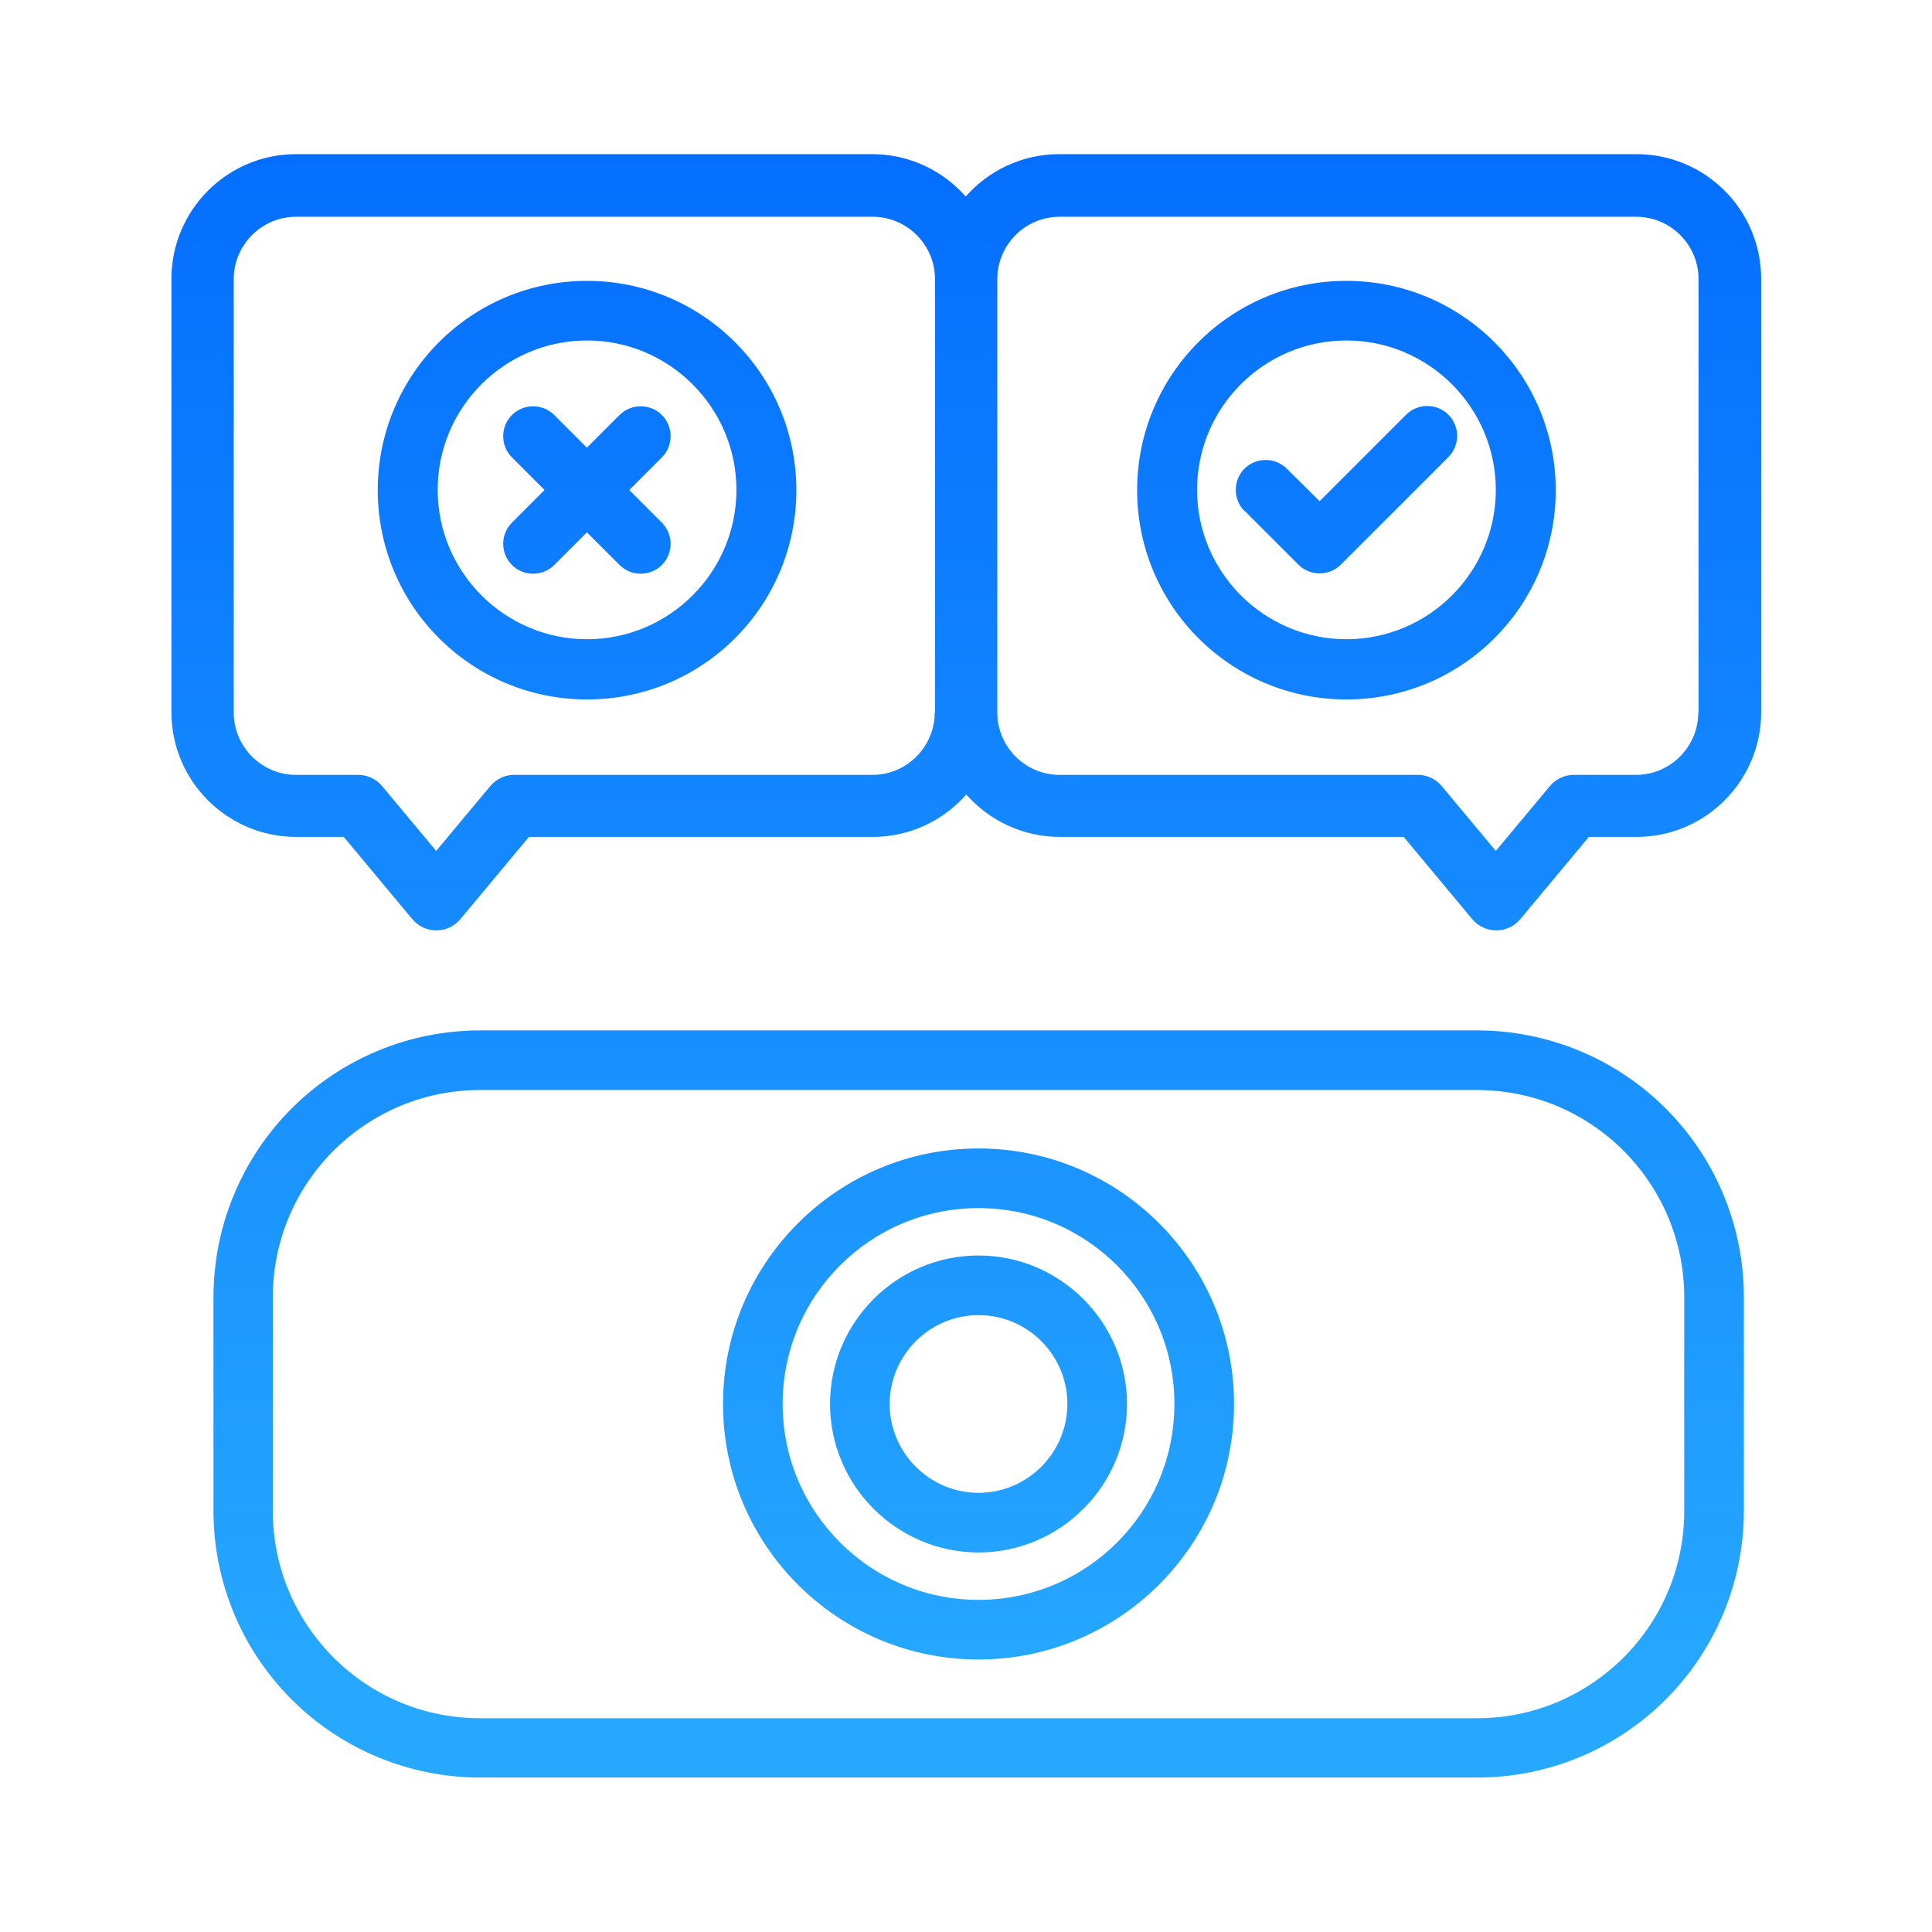 <svg xmlns="http://www.w3.org/2000/svg" xmlns:xlink="http://www.w3.org/1999/xlink" id="a" viewBox="0 0 64.8 64.8"><defs><linearGradient id="b" x1="32.82" y1="57.18" x2="32.82" y2="-83.96" gradientUnits="userSpaceOnUse"><stop offset="0" stop-color="#26a8ff"></stop><stop offset=".42" stop-color="#06f"></stop><stop offset="1" stop-color="#183db3"></stop></linearGradient><linearGradient id="c" y2="-83.96" xlink:href="#b"></linearGradient><linearGradient id="d" x1="45.16" x2="45.16" y2="-83.96" xlink:href="#b"></linearGradient><linearGradient id="e" x1="45.16" x2="45.16" y2="-83.96" xlink:href="#b"></linearGradient><linearGradient id="f" x1="19.69" y1="57.18" x2="19.69" y2="-83.96" xlink:href="#b"></linearGradient><linearGradient id="g" x1="19.69" y1="57.18" x2="19.69" y2="-83.96" xlink:href="#b"></linearGradient><linearGradient id="h" x1="19.69" y1="57.18" x2="19.69" y2="-83.96" xlink:href="#b"></linearGradient><linearGradient id="i" x1="32.4" y1="57.18" x2="32.4" y2="-83.96" xlink:href="#b"></linearGradient></defs><path d="M49.53,36.56c1.86,0,3.6.72,4.92,2.03,1.31,1.32,2.04,3.06,2.04,4.92v7.16c0,1.86-.72,3.6-2.03,4.92-1.32,1.31-3.06,2.04-4.92,2.04H16.11c-1.86,0-3.6-.72-4.92-2.03-1.31-1.32-2.04-3.06-2.04-4.92v-7.16c0-1.86.72-3.6,2.03-4.92,1.32-1.31,3.06-2.04,4.92-2.04h33.43M32.82,55.66c4.72,0,8.57-3.84,8.57-8.57s-3.84-8.57-8.57-8.57-8.57,3.84-8.57,8.57,3.84,8.57,8.57,8.57M49.53,34.56H16.11c-2.38,0-4.65.94-6.33,2.62-1.68,1.68-2.62,3.96-2.62,6.33v7.16c0,2.38.94,4.65,2.62,6.33,1.68,1.68,3.96,2.62,6.33,2.62h33.43c2.38,0,4.65-.94,6.33-2.62,1.68-1.68,2.62-3.96,2.62-6.33v-7.16c0-2.38-.94-4.65-2.62-6.33-1.68-1.68-3.96-2.62-6.33-2.62h0ZM32.82,53.66c-3.62,0-6.57-2.94-6.57-6.57s2.94-6.57,6.57-6.57,6.57,2.94,6.57,6.57-2.94,6.57-6.57,6.57h0Z" fill="url(#b)" stroke-width="0"></path><path d="M32.82,44.11c1.65,0,2.98,1.34,2.98,2.98s-1.34,2.98-2.98,2.98-2.98-1.34-2.98-2.98,1.34-2.98,2.98-2.98M32.82,42.11c-2.75,0-4.98,2.24-4.98,4.98s2.24,4.98,4.98,4.98,4.98-2.24,4.98-4.98-2.24-4.98-4.98-4.98h0Z" fill="url(#c)" stroke-width="0"></path><path d="M45.16,9.42c3.87,0,7.02,3.14,7.02,7.02s-3.14,7.02-7.02,7.02-7.02-3.14-7.02-7.02,3.14-7.02,7.02-7.02ZM45.16,11.42c-2.77,0-5.01,2.25-5.01,5.01s2.25,5.01,5.01,5.01,5.01-2.25,5.01-5.01-2.25-5.01-5.01-5.01Z" fill="url(#d)" fill-rule="evenodd" stroke-width="0"></path><path d="M41.74,17.14c-.39-.39-.39-1.03,0-1.42.39-.39,1.03-.39,1.42,0l1.1,1.09,2.9-2.9c.39-.39,1.03-.39,1.42,0,.39.39.39,1.03,0,1.42l-3.61,3.61c-.39.39-1.03.39-1.42,0l-1.8-1.8Z" fill="url(#e)" fill-rule="evenodd" stroke-width="0"></path><path d="M19.69,9.42c3.87,0,7.02,3.14,7.02,7.02s-3.14,7.02-7.02,7.02-7.02-3.14-7.02-7.02,3.14-7.02,7.02-7.02ZM19.69,11.42c-2.77,0-5.01,2.25-5.01,5.01s2.25,5.01,5.01,5.01,5.01-2.25,5.01-5.01-2.25-5.01-5.01-5.01Z" fill="url(#f)" fill-rule="evenodd" stroke-width="0"></path><path d="M18.59,18.95c-.39.39-1.03.39-1.42,0-.39-.39-.39-1.03,0-1.42l3.61-3.61c.39-.39,1.03-.39,1.42,0,.39.39.39,1.03,0,1.42l-3.61,3.61Z" fill="url(#g)" fill-rule="evenodd" stroke-width="0"></path><path d="M22.2,17.53c.39.39.39,1.03,0,1.42-.39.39-1.03.39-1.42,0l-3.61-3.61c-.39-.39-.39-1.03,0-1.42.39-.39,1.03-.39,1.42,0l3.61,3.61Z" fill="url(#h)" fill-rule="evenodd" stroke-width="0"></path><path d="M54.87,5.17h-19.34c-1.25,0-2.37.55-3.14,1.42-.77-.87-1.89-1.42-3.14-1.42H9.93c-2.31,0-4.18,1.88-4.18,4.18v14.54c0,2.31,1.88,4.18,4.18,4.18h1.6l2.3,2.76c.42.5,1.19.5,1.61,0l2.3-2.76h11.53c1.25,0,2.37-.55,3.14-1.42.77.87,1.89,1.42,3.14,1.42h11.53l2.3,2.76c.42.5,1.19.5,1.61,0l2.3-2.76h1.6c2.31,0,4.18-1.88,4.18-4.18v-14.54c0-2.31-1.88-4.18-4.18-4.18h0ZM31.35,23.9c0,1.15-.94,2.09-2.09,2.09h-12.02c-.31,0-.6.14-.8.38l-1.81,2.17-1.81-2.17c-.2-.24-.49-.38-.8-.38h-2.09c-1.15,0-2.09-.94-2.09-2.09v-14.54c0-1.15.94-2.09,2.09-2.09h19.34c1.15,0,2.09.94,2.09,2.09v14.54ZM56.96,23.9c0,1.15-.94,2.09-2.09,2.09h-2.09c-.31,0-.6.14-.8.38l-1.81,2.17-1.81-2.17c-.2-.24-.49-.38-.8-.38h-12.02c-1.15,0-2.09-.94-2.09-2.09v-14.54c0-1.15.94-2.09,2.09-2.09h19.34c1.15,0,2.09.94,2.09,2.09v14.54Z" fill="url(#i)" stroke-width="0"></path></svg>